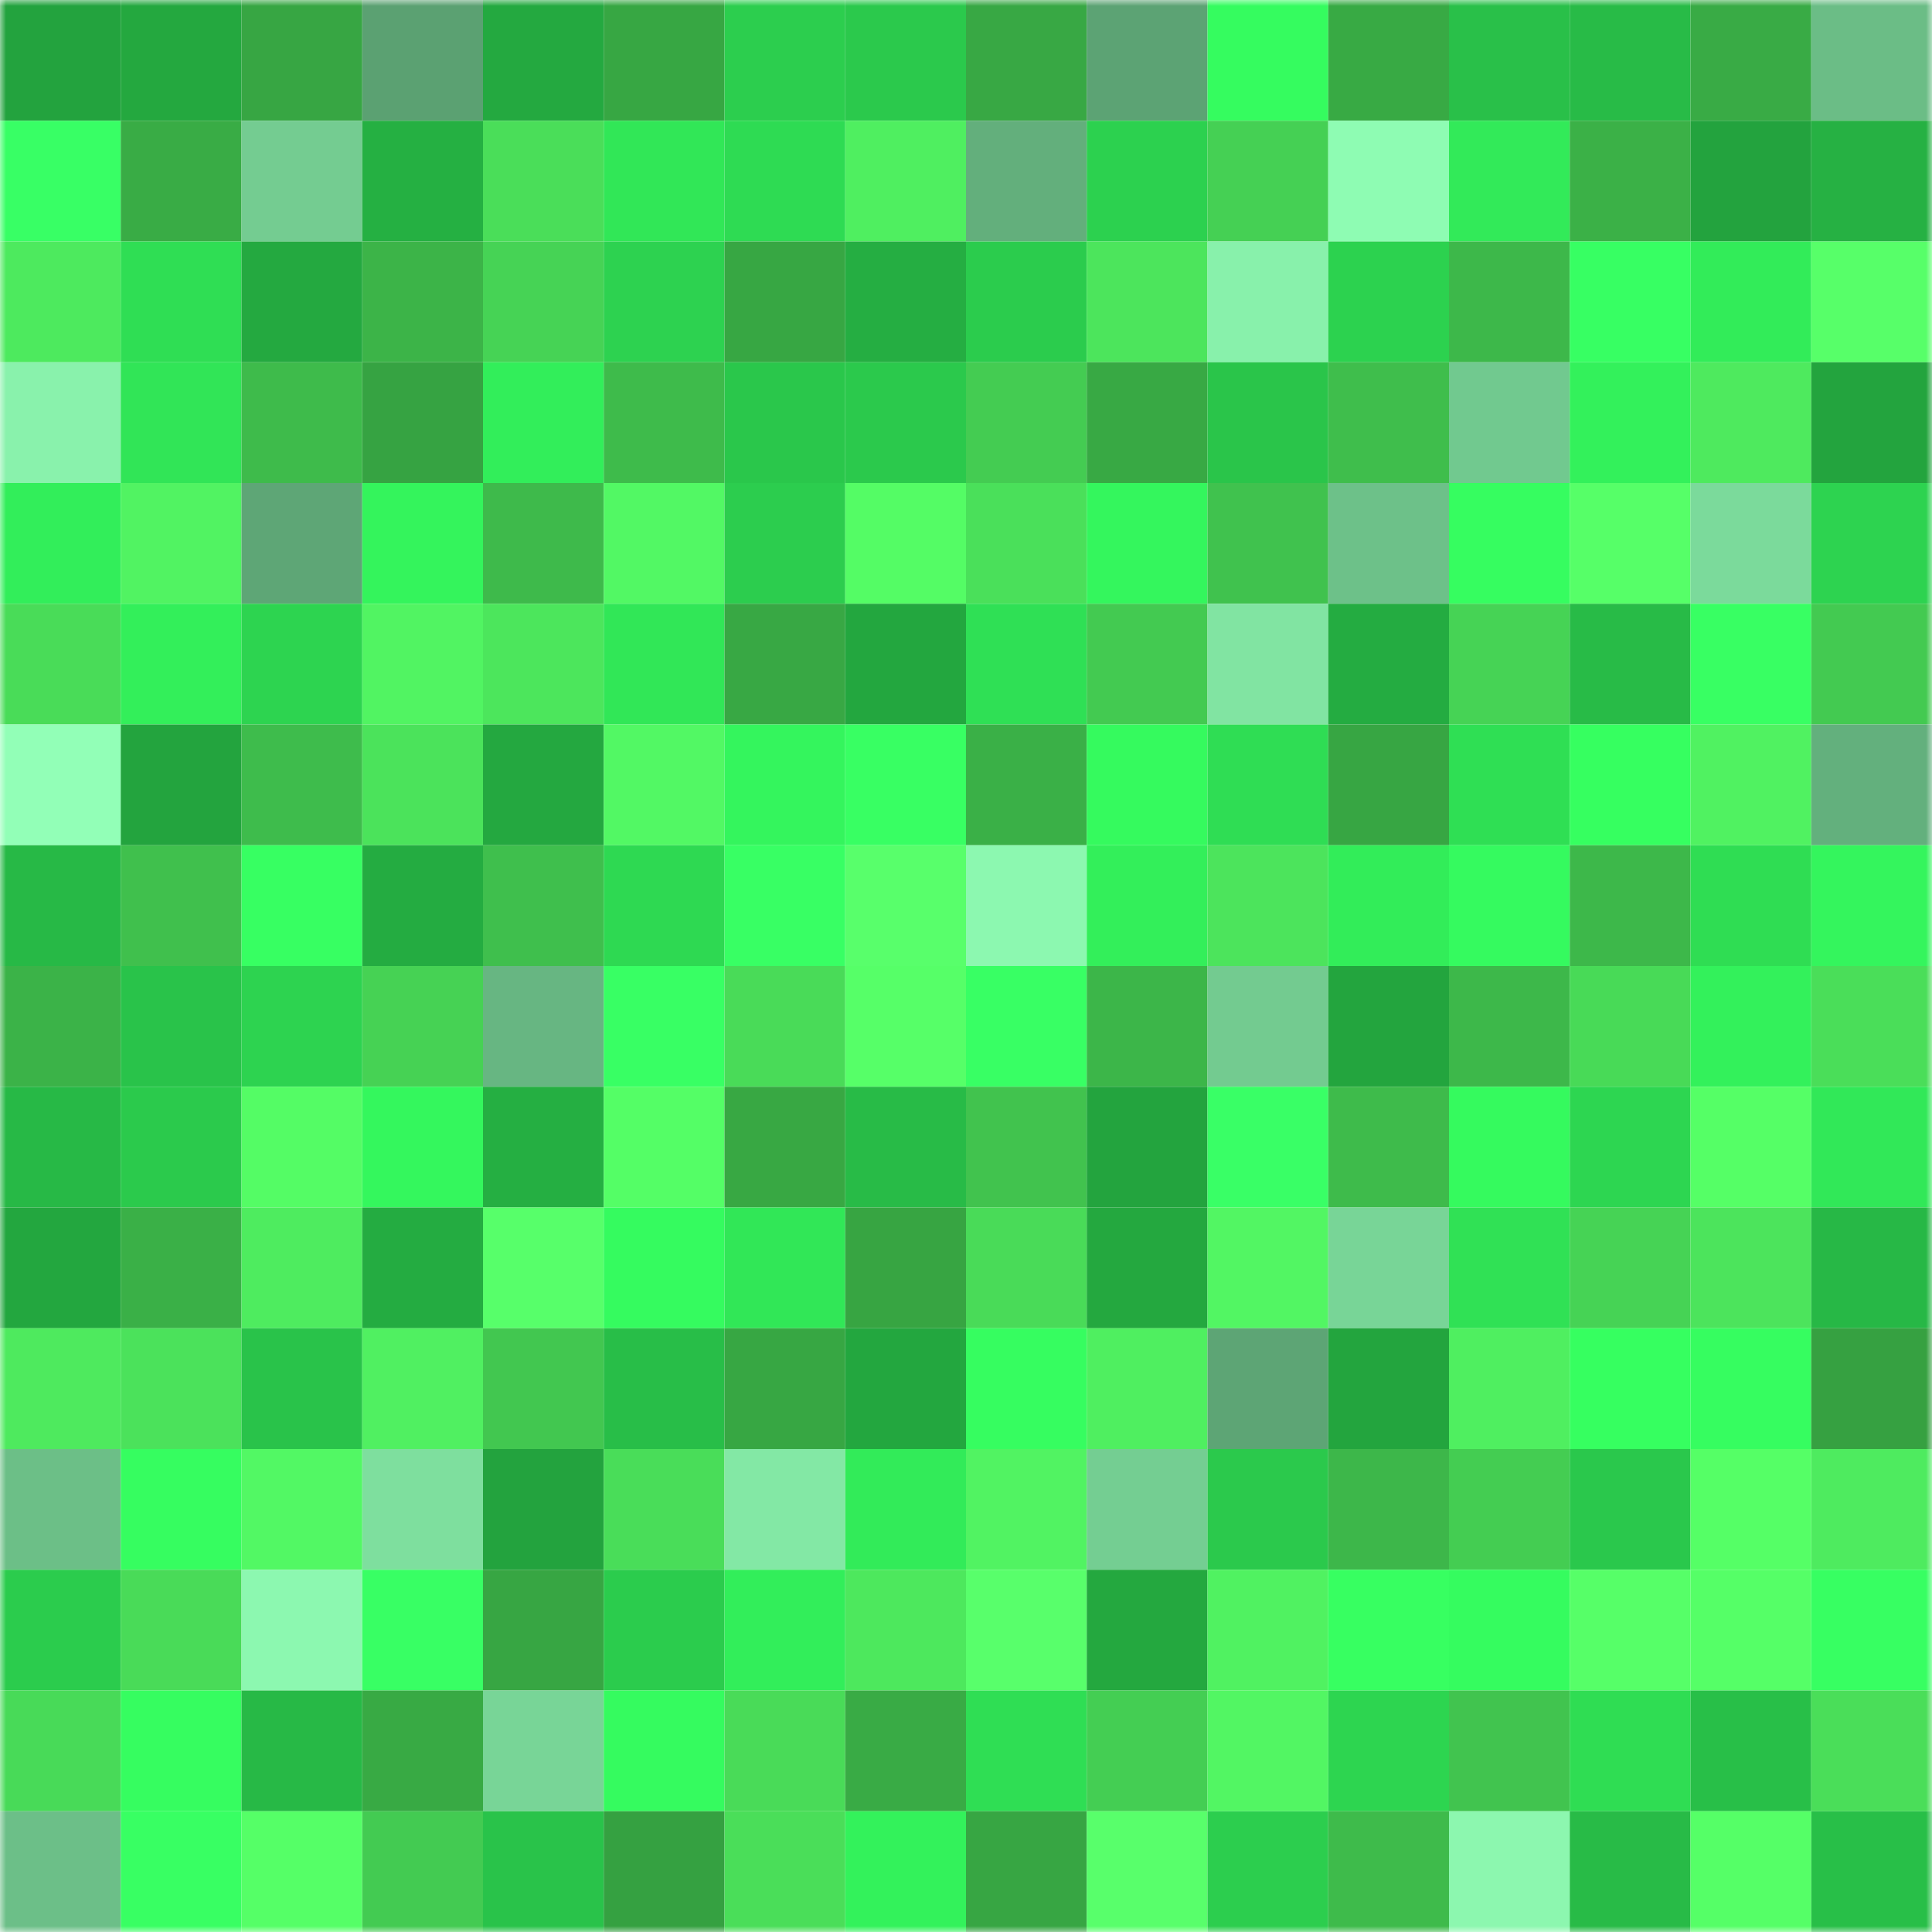 <svg viewBox="0 0 160 160" fill="none" role="img" xmlns="http://www.w3.org/2000/svg" width="240" height="240" name="lens%2Craydalio.lens"><mask id="1112360941" mask-type="alpha" maskUnits="userSpaceOnUse" x="0" y="0" width="160" height="160"><rect width="160" height="160" fill="#FFFFFF"></rect></mask><g mask="url(#1112360941)"><rect x="0" y="0" width="10" height="10" fill="#23a33e"></rect><rect x="10" y="0" width="10" height="10" fill="#24a83f"></rect><rect x="20" y="0" width="10" height="10" fill="#37a643"></rect><rect x="30" y="0" width="10" height="10" fill="#5ba172"></rect><rect x="40" y="0" width="10" height="10" fill="#24a940"></rect><rect x="50" y="0" width="10" height="10" fill="#37a743"></rect><rect x="60" y="0" width="10" height="10" fill="#2cce4e"></rect><rect x="70" y="0" width="10" height="10" fill="#2bc94c"></rect><rect x="80" y="0" width="10" height="10" fill="#38a844"></rect><rect x="90" y="0" width="10" height="10" fill="#5ca374"></rect><rect x="100" y="0" width="10" height="10" fill="#35fc5f"></rect><rect x="110" y="0" width="10" height="10" fill="#38aa44"></rect><rect x="120" y="0" width="10" height="10" fill="#29c049"></rect><rect x="130" y="0" width="10" height="10" fill="#28bb47"></rect><rect x="140" y="0" width="10" height="10" fill="#39ab45"></rect><rect x="150" y="0" width="10" height="10" fill="#6bbd86"></rect><rect x="0" y="10" width="10" height="10" fill="#38ff65"></rect><rect x="10" y="10" width="10" height="10" fill="#39ac45"></rect><rect x="20" y="10" width="10" height="10" fill="#74cc91"></rect><rect x="30" y="10" width="10" height="10" fill="#25b042"></rect><rect x="40" y="10" width="10" height="10" fill="#4ade59"></rect><rect x="50" y="10" width="10" height="10" fill="#31e757"></rect><rect x="60" y="10" width="10" height="10" fill="#2edb53"></rect><rect x="70" y="10" width="10" height="10" fill="#4fef60"></rect><rect x="80" y="10" width="10" height="10" fill="#63af7c"></rect><rect x="90" y="10" width="10" height="10" fill="#2cd14f"></rect><rect x="100" y="10" width="10" height="10" fill="#45d054"></rect><rect x="110" y="10" width="10" height="10" fill="#8efcb3"></rect><rect x="120" y="10" width="10" height="10" fill="#32ea59"></rect><rect x="130" y="10" width="10" height="10" fill="#3bb147"></rect><rect x="140" y="10" width="10" height="10" fill="#23a33e"></rect><rect x="150" y="10" width="10" height="10" fill="#26b143"></rect><rect x="0" y="20" width="10" height="10" fill="#4dea5e"></rect><rect x="10" y="20" width="10" height="10" fill="#2fde54"></rect><rect x="20" y="20" width="10" height="10" fill="#24a940"></rect><rect x="30" y="20" width="10" height="10" fill="#3cb448"></rect><rect x="40" y="20" width="10" height="10" fill="#46d355"></rect><rect x="50" y="20" width="10" height="10" fill="#2dd250"></rect><rect x="60" y="20" width="10" height="10" fill="#37a743"></rect><rect x="70" y="20" width="10" height="10" fill="#25ae42"></rect><rect x="80" y="20" width="10" height="10" fill="#2bcc4d"></rect><rect x="90" y="20" width="10" height="10" fill="#4ce55c"></rect><rect x="100" y="20" width="10" height="10" fill="#88f1ab"></rect><rect x="110" y="20" width="10" height="10" fill="#2cd24f"></rect><rect x="120" y="20" width="10" height="10" fill="#3db84a"></rect><rect x="130" y="20" width="10" height="10" fill="#37ff63"></rect><rect x="140" y="20" width="10" height="10" fill="#32ec59"></rect><rect x="150" y="20" width="10" height="10" fill="#57ff69"></rect><rect x="0" y="30" width="10" height="10" fill="#89f2ac"></rect><rect x="10" y="30" width="10" height="10" fill="#31e557"></rect><rect x="20" y="30" width="10" height="10" fill="#3ebb4b"></rect><rect x="30" y="30" width="10" height="10" fill="#36a342"></rect><rect x="40" y="30" width="10" height="10" fill="#32ee5a"></rect><rect x="50" y="30" width="10" height="10" fill="#3ebb4b"></rect><rect x="60" y="30" width="10" height="10" fill="#2ac74b"></rect><rect x="70" y="30" width="10" height="10" fill="#2bc94c"></rect><rect x="80" y="30" width="10" height="10" fill="#44cc52"></rect><rect x="90" y="30" width="10" height="10" fill="#38a944"></rect><rect x="100" y="30" width="10" height="10" fill="#2ac54a"></rect><rect x="110" y="30" width="10" height="10" fill="#3fbe4c"></rect><rect x="120" y="30" width="10" height="10" fill="#71c98f"></rect><rect x="130" y="30" width="10" height="10" fill="#33f15b"></rect><rect x="140" y="30" width="10" height="10" fill="#4eea5e"></rect><rect x="150" y="30" width="10" height="10" fill="#23a43e"></rect><rect x="0" y="40" width="10" height="10" fill="#32ee5a"></rect><rect x="10" y="40" width="10" height="10" fill="#51f362"></rect><rect x="20" y="40" width="10" height="10" fill="#5ea676"></rect><rect x="30" y="40" width="10" height="10" fill="#34f45c"></rect><rect x="40" y="40" width="10" height="10" fill="#3eba4b"></rect><rect x="50" y="40" width="10" height="10" fill="#52f864"></rect><rect x="60" y="40" width="10" height="10" fill="#2ccd4e"></rect><rect x="70" y="40" width="10" height="10" fill="#54fc65"></rect><rect x="80" y="40" width="10" height="10" fill="#4ae05a"></rect><rect x="90" y="40" width="10" height="10" fill="#34f65d"></rect><rect x="100" y="40" width="10" height="10" fill="#40c24e"></rect><rect x="110" y="40" width="10" height="10" fill="#6dc189"></rect><rect x="120" y="40" width="10" height="10" fill="#36fd60"></rect><rect x="130" y="40" width="10" height="10" fill="#56ff68"></rect><rect x="140" y="40" width="10" height="10" fill="#7bda9b"></rect><rect x="150" y="40" width="10" height="10" fill="#2dd350"></rect><rect x="0" y="50" width="10" height="10" fill="#49dc58"></rect><rect x="10" y="50" width="10" height="10" fill="#33ef5a"></rect><rect x="20" y="50" width="10" height="10" fill="#2dd450"></rect><rect x="30" y="50" width="10" height="10" fill="#51f462"></rect><rect x="40" y="50" width="10" height="10" fill="#4ce65c"></rect><rect x="50" y="50" width="10" height="10" fill="#31e757"></rect><rect x="60" y="50" width="10" height="10" fill="#38a844"></rect><rect x="70" y="50" width="10" height="10" fill="#23a73f"></rect><rect x="80" y="50" width="10" height="10" fill="#2fe055"></rect><rect x="90" y="50" width="10" height="10" fill="#43ca51"></rect><rect x="100" y="50" width="10" height="10" fill="#81e4a2"></rect><rect x="110" y="50" width="10" height="10" fill="#24ac41"></rect><rect x="120" y="50" width="10" height="10" fill="#46d355"></rect><rect x="130" y="50" width="10" height="10" fill="#28bb47"></rect><rect x="140" y="50" width="10" height="10" fill="#38ff63"></rect><rect x="150" y="50" width="10" height="10" fill="#43ca51"></rect><rect x="0" y="60" width="10" height="10" fill="#92ffb7"></rect><rect x="10" y="60" width="10" height="10" fill="#23a43e"></rect><rect x="20" y="60" width="10" height="10" fill="#3ebc4c"></rect><rect x="30" y="60" width="10" height="10" fill="#4be35b"></rect><rect x="40" y="60" width="10" height="10" fill="#24a840"></rect><rect x="50" y="60" width="10" height="10" fill="#52f864"></rect><rect x="60" y="60" width="10" height="10" fill="#34f55d"></rect><rect x="70" y="60" width="10" height="10" fill="#38ff63"></rect><rect x="80" y="60" width="10" height="10" fill="#3ab047"></rect><rect x="90" y="60" width="10" height="10" fill="#35fa5e"></rect><rect x="100" y="60" width="10" height="10" fill="#2fdd54"></rect><rect x="110" y="60" width="10" height="10" fill="#37a643"></rect><rect x="120" y="60" width="10" height="10" fill="#2fdf54"></rect><rect x="130" y="60" width="10" height="10" fill="#36ff60"></rect><rect x="140" y="60" width="10" height="10" fill="#50f261"></rect><rect x="150" y="60" width="10" height="10" fill="#63b07d"></rect><rect x="0" y="70" width="10" height="10" fill="#27b946"></rect><rect x="10" y="70" width="10" height="10" fill="#40c04d"></rect><rect x="20" y="70" width="10" height="10" fill="#37ff62"></rect><rect x="30" y="70" width="10" height="10" fill="#24ac41"></rect><rect x="40" y="70" width="10" height="10" fill="#3fbf4d"></rect><rect x="50" y="70" width="10" height="10" fill="#2ed952"></rect><rect x="60" y="70" width="10" height="10" fill="#38ff64"></rect><rect x="70" y="70" width="10" height="10" fill="#58ff6b"></rect><rect x="80" y="70" width="10" height="10" fill="#8cf8b0"></rect><rect x="90" y="70" width="10" height="10" fill="#33ef5a"></rect><rect x="100" y="70" width="10" height="10" fill="#4ce45c"></rect><rect x="110" y="70" width="10" height="10" fill="#32ed59"></rect><rect x="120" y="70" width="10" height="10" fill="#35fa5f"></rect><rect x="130" y="70" width="10" height="10" fill="#3db84a"></rect><rect x="140" y="70" width="10" height="10" fill="#2fdd53"></rect><rect x="150" y="70" width="10" height="10" fill="#34f55d"></rect><rect x="0" y="80" width="10" height="10" fill="#3bb348"></rect><rect x="10" y="80" width="10" height="10" fill="#29c34a"></rect><rect x="20" y="80" width="10" height="10" fill="#2dd350"></rect><rect x="30" y="80" width="10" height="10" fill="#46d254"></rect><rect x="40" y="80" width="10" height="10" fill="#67b682"></rect><rect x="50" y="80" width="10" height="10" fill="#38ff64"></rect><rect x="60" y="80" width="10" height="10" fill="#49db58"></rect><rect x="70" y="80" width="10" height="10" fill="#56ff68"></rect><rect x="80" y="80" width="10" height="10" fill="#38ff64"></rect><rect x="90" y="80" width="10" height="10" fill="#3cb649"></rect><rect x="100" y="80" width="10" height="10" fill="#73cb90"></rect><rect x="110" y="80" width="10" height="10" fill="#23a53e"></rect><rect x="120" y="80" width="10" height="10" fill="#3db84a"></rect><rect x="130" y="80" width="10" height="10" fill="#48da57"></rect><rect x="140" y="80" width="10" height="10" fill="#33f15b"></rect><rect x="150" y="80" width="10" height="10" fill="#4ade59"></rect><rect x="0" y="90" width="10" height="10" fill="#27b946"></rect><rect x="10" y="90" width="10" height="10" fill="#2bca4c"></rect><rect x="20" y="90" width="10" height="10" fill="#54fc65"></rect><rect x="30" y="90" width="10" height="10" fill="#34f75d"></rect><rect x="40" y="90" width="10" height="10" fill="#25af42"></rect><rect x="50" y="90" width="10" height="10" fill="#54fe66"></rect><rect x="60" y="90" width="10" height="10" fill="#38a843"></rect><rect x="70" y="90" width="10" height="10" fill="#28bb47"></rect><rect x="80" y="90" width="10" height="10" fill="#41c34e"></rect><rect x="90" y="90" width="10" height="10" fill="#23a43e"></rect><rect x="100" y="90" width="10" height="10" fill="#39ff66"></rect><rect x="110" y="90" width="10" height="10" fill="#3ebb4b"></rect><rect x="120" y="90" width="10" height="10" fill="#35fa5e"></rect><rect x="130" y="90" width="10" height="10" fill="#2dd651"></rect><rect x="140" y="90" width="10" height="10" fill="#55ff66"></rect><rect x="150" y="90" width="10" height="10" fill="#31e858"></rect><rect x="0" y="100" width="10" height="10" fill="#23a73f"></rect><rect x="10" y="100" width="10" height="10" fill="#3ab047"></rect><rect x="20" y="100" width="10" height="10" fill="#4eec5f"></rect><rect x="30" y="100" width="10" height="10" fill="#24ac41"></rect><rect x="40" y="100" width="10" height="10" fill="#57ff6a"></rect><rect x="50" y="100" width="10" height="10" fill="#35fb5f"></rect><rect x="60" y="100" width="10" height="10" fill="#31e757"></rect><rect x="70" y="100" width="10" height="10" fill="#37a542"></rect><rect x="80" y="100" width="10" height="10" fill="#49db58"></rect><rect x="90" y="100" width="10" height="10" fill="#24a83f"></rect><rect x="100" y="100" width="10" height="10" fill="#52f663"></rect><rect x="110" y="100" width="10" height="10" fill="#78d597"></rect><rect x="120" y="100" width="10" height="10" fill="#30e155"></rect><rect x="130" y="100" width="10" height="10" fill="#46d355"></rect><rect x="140" y="100" width="10" height="10" fill="#4ce45c"></rect><rect x="150" y="100" width="10" height="10" fill="#27b846"></rect><rect x="0" y="110" width="10" height="10" fill="#4eea5e"></rect><rect x="10" y="110" width="10" height="10" fill="#4be25b"></rect><rect x="20" y="110" width="10" height="10" fill="#29c34a"></rect><rect x="30" y="110" width="10" height="10" fill="#50f061"></rect><rect x="40" y="110" width="10" height="10" fill="#42c750"></rect><rect x="50" y="110" width="10" height="10" fill="#28be48"></rect><rect x="60" y="110" width="10" height="10" fill="#37a743"></rect><rect x="70" y="110" width="10" height="10" fill="#23a73f"></rect><rect x="80" y="110" width="10" height="10" fill="#36fd60"></rect><rect x="90" y="110" width="10" height="10" fill="#4fef60"></rect><rect x="100" y="110" width="10" height="10" fill="#5da575"></rect><rect x="110" y="110" width="10" height="10" fill="#23a53e"></rect><rect x="120" y="110" width="10" height="10" fill="#4fef60"></rect><rect x="130" y="110" width="10" height="10" fill="#36ff60"></rect><rect x="140" y="110" width="10" height="10" fill="#36fd60"></rect><rect x="150" y="110" width="10" height="10" fill="#36a141"></rect><rect x="0" y="120" width="10" height="10" fill="#6cbf87"></rect><rect x="10" y="120" width="10" height="10" fill="#36fd60"></rect><rect x="20" y="120" width="10" height="10" fill="#52f864"></rect><rect x="30" y="120" width="10" height="10" fill="#7edf9e"></rect><rect x="40" y="120" width="10" height="10" fill="#23a33e"></rect><rect x="50" y="120" width="10" height="10" fill="#49dd59"></rect><rect x="60" y="120" width="10" height="10" fill="#83e8a5"></rect><rect x="70" y="120" width="10" height="10" fill="#32eb59"></rect><rect x="80" y="120" width="10" height="10" fill="#51f362"></rect><rect x="90" y="120" width="10" height="10" fill="#74ce92"></rect><rect x="100" y="120" width="10" height="10" fill="#2bc94c"></rect><rect x="110" y="120" width="10" height="10" fill="#3db74a"></rect><rect x="120" y="120" width="10" height="10" fill="#44cd52"></rect><rect x="130" y="120" width="10" height="10" fill="#2ac84c"></rect><rect x="140" y="120" width="10" height="10" fill="#55ff66"></rect><rect x="150" y="120" width="10" height="10" fill="#4eeb5f"></rect><rect x="0" y="130" width="10" height="10" fill="#2bcc4d"></rect><rect x="10" y="130" width="10" height="10" fill="#49db58"></rect><rect x="20" y="130" width="10" height="10" fill="#8cf8b0"></rect><rect x="30" y="130" width="10" height="10" fill="#38ff64"></rect><rect x="40" y="130" width="10" height="10" fill="#37a643"></rect><rect x="50" y="130" width="10" height="10" fill="#2bcc4d"></rect><rect x="60" y="130" width="10" height="10" fill="#32ee5a"></rect><rect x="70" y="130" width="10" height="10" fill="#4de85d"></rect><rect x="80" y="130" width="10" height="10" fill="#58ff6b"></rect><rect x="90" y="130" width="10" height="10" fill="#24a83f"></rect><rect x="100" y="130" width="10" height="10" fill="#50f261"></rect><rect x="110" y="130" width="10" height="10" fill="#37ff61"></rect><rect x="120" y="130" width="10" height="10" fill="#35fc5f"></rect><rect x="130" y="130" width="10" height="10" fill="#56ff68"></rect><rect x="140" y="130" width="10" height="10" fill="#55ff67"></rect><rect x="150" y="130" width="10" height="10" fill="#37ff62"></rect><rect x="0" y="140" width="10" height="10" fill="#48da58"></rect><rect x="10" y="140" width="10" height="10" fill="#36fd60"></rect><rect x="20" y="140" width="10" height="10" fill="#27b946"></rect><rect x="30" y="140" width="10" height="10" fill="#38aa44"></rect><rect x="40" y="140" width="10" height="10" fill="#78d597"></rect><rect x="50" y="140" width="10" height="10" fill="#35fb5f"></rect><rect x="60" y="140" width="10" height="10" fill="#49db58"></rect><rect x="70" y="140" width="10" height="10" fill="#39ab45"></rect><rect x="80" y="140" width="10" height="10" fill="#2fde54"></rect><rect x="90" y="140" width="10" height="10" fill="#44ce53"></rect><rect x="100" y="140" width="10" height="10" fill="#52f663"></rect><rect x="110" y="140" width="10" height="10" fill="#2dd550"></rect><rect x="120" y="140" width="10" height="10" fill="#41c44f"></rect><rect x="130" y="140" width="10" height="10" fill="#2fdd53"></rect><rect x="140" y="140" width="10" height="10" fill="#28bf48"></rect><rect x="150" y="140" width="10" height="10" fill="#4ade59"></rect><rect x="0" y="150" width="10" height="10" fill="#6cbf88"></rect><rect x="10" y="150" width="10" height="10" fill="#38ff63"></rect><rect x="20" y="150" width="10" height="10" fill="#55ff67"></rect><rect x="30" y="150" width="10" height="10" fill="#43cb52"></rect><rect x="40" y="150" width="10" height="10" fill="#29c34a"></rect><rect x="50" y="150" width="10" height="10" fill="#35a141"></rect><rect x="60" y="150" width="10" height="10" fill="#4ade59"></rect><rect x="70" y="150" width="10" height="10" fill="#33f25b"></rect><rect x="80" y="150" width="10" height="10" fill="#37a643"></rect><rect x="90" y="150" width="10" height="10" fill="#58ff6b"></rect><rect x="100" y="150" width="10" height="10" fill="#2cce4e"></rect><rect x="110" y="150" width="10" height="10" fill="#3ebb4b"></rect><rect x="120" y="150" width="10" height="10" fill="#8cf7af"></rect><rect x="130" y="150" width="10" height="10" fill="#28bb47"></rect><rect x="140" y="150" width="10" height="10" fill="#55ff67"></rect><rect x="150" y="150" width="10" height="10" fill="#28bf48"></rect></g></svg>